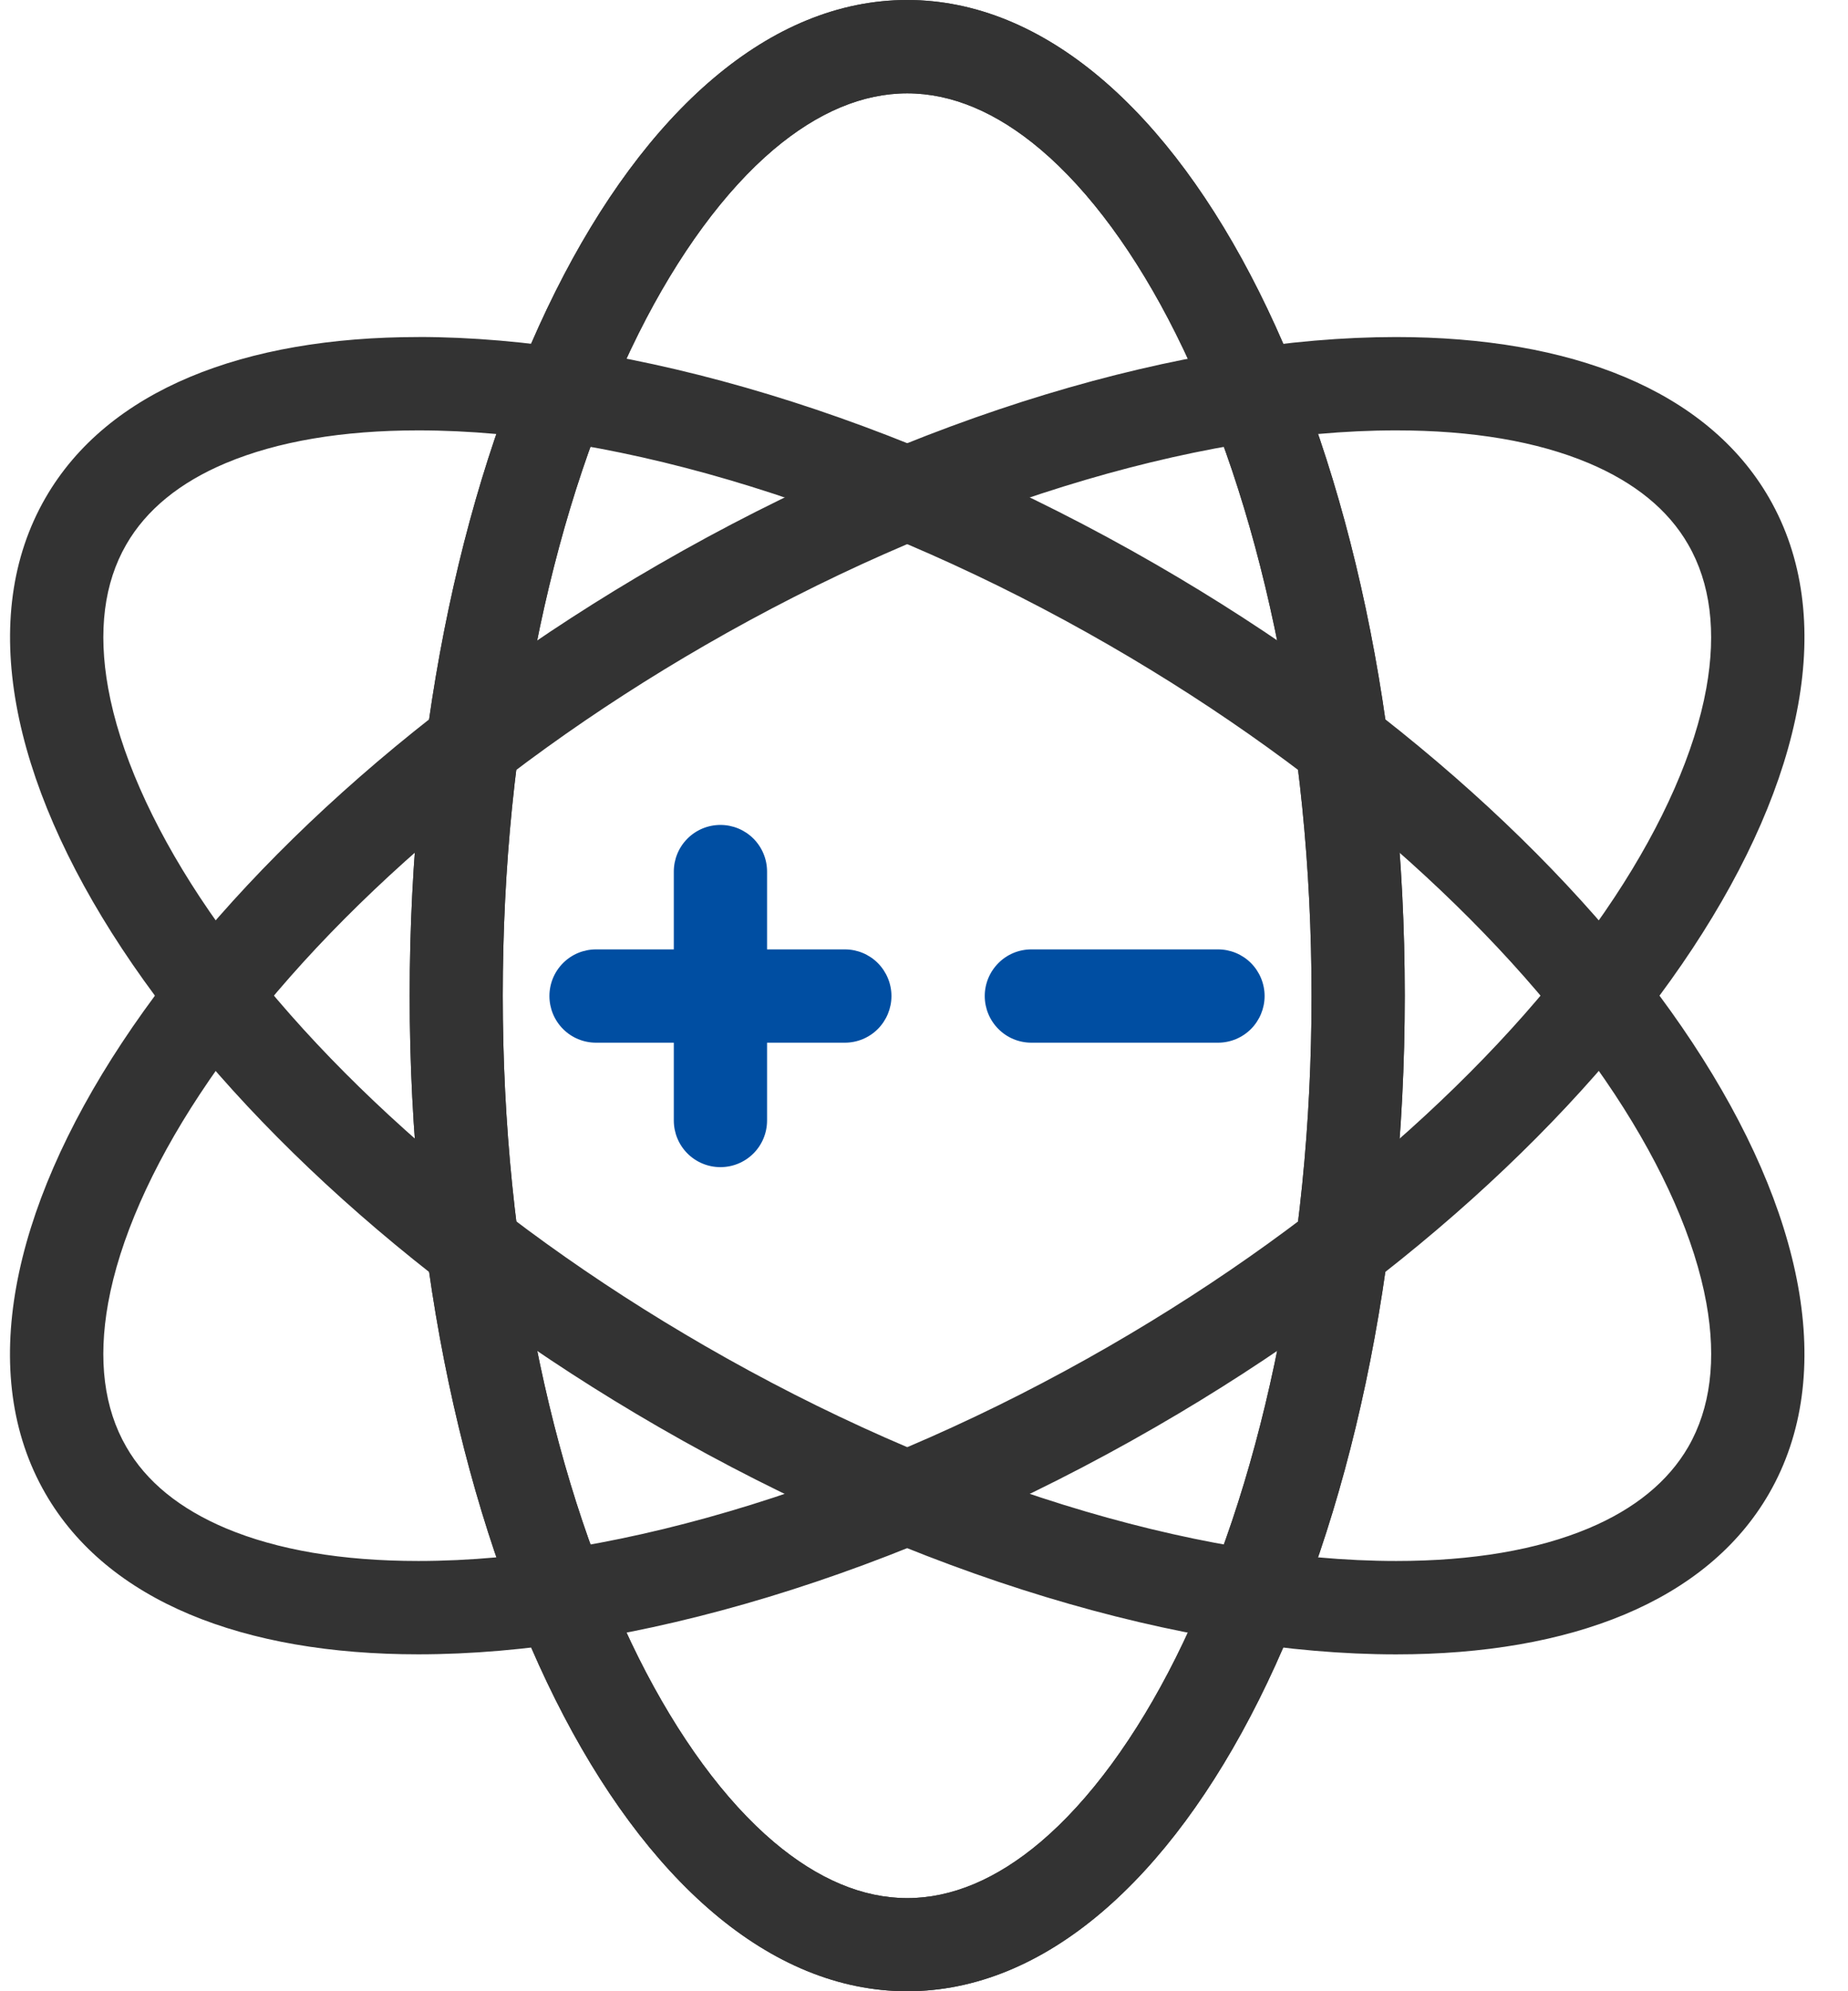 <svg width="39" height="42" viewBox="0 0 39 42" fill="none" xmlns="http://www.w3.org/2000/svg">
<path d="M19.146 1.969C20.085 1.969 21.032 2.367 21.962 3.154C22.993 4.026 23.979 5.369 24.811 7.032C25.701 8.811 26.402 10.897 26.896 13.234C27.416 15.69 27.679 18.303 27.679 21.002C27.679 23.701 27.416 26.314 26.896 28.769C26.401 31.105 25.701 33.191 24.811 34.971C23.978 36.636 22.993 37.977 21.962 38.851C21.033 39.637 20.085 40.036 19.146 40.036C18.206 40.036 17.259 39.637 16.329 38.851C15.298 37.979 14.313 36.636 13.48 34.973C12.591 33.194 11.889 31.107 11.395 28.77C10.876 26.313 10.61 23.7 10.61 21.001C10.61 18.302 10.874 15.689 11.393 13.234C11.887 10.896 12.589 8.81 13.478 7.031C14.311 5.366 15.296 4.025 16.327 3.153C17.259 2.367 18.206 1.969 19.146 1.969ZM19.146 0C13.346 0 8.646 9.403 8.646 21C8.646 32.597 13.348 42 19.146 42C24.944 42 29.646 32.597 29.646 21C29.646 9.403 24.944 0 19.146 0V0Z" fill="#333333"/>
<path d="M19.146 1.969C20.085 1.969 21.032 2.367 21.962 3.154C22.993 4.026 23.979 5.369 24.811 7.032C25.701 8.811 26.402 10.897 26.896 13.234C27.416 15.69 27.679 18.303 27.679 21.002C27.679 23.701 27.416 26.314 26.896 28.769C26.401 31.105 25.701 33.191 24.811 34.971C23.978 36.636 22.993 37.977 21.962 38.851C21.033 39.637 20.085 40.036 19.146 40.036C18.206 40.036 17.259 39.637 16.329 38.851C15.298 37.979 14.313 36.636 13.48 34.973C12.591 33.194 11.889 31.107 11.395 28.77C10.876 26.313 10.61 23.7 10.61 21.001C10.61 18.302 10.874 15.689 11.393 13.234C11.887 10.896 12.589 8.81 13.478 7.031C14.311 5.366 15.296 4.025 16.327 3.153C17.259 2.367 18.206 1.969 19.146 1.969ZM19.146 0C13.346 0 8.646 9.403 8.646 21C8.646 32.597 13.348 42 19.146 42C24.944 42 29.646 32.597 29.646 21C29.646 9.403 24.944 0 19.146 0V0Z" fill="#333333"/>
<path d="M8.829 9.078C13.107 9.078 18.422 10.73 23.412 13.611C25.75 14.961 27.881 16.495 29.747 18.173C31.524 19.77 32.981 21.419 34.077 23.08C35.102 24.634 35.771 26.156 36.011 27.486C36.227 28.684 36.098 29.704 35.629 30.518C35.206 31.249 34.499 31.827 33.526 32.236C32.436 32.693 31.069 32.925 29.465 32.925C25.187 32.925 19.871 31.272 14.881 28.391C12.543 27.042 10.412 25.508 8.546 23.83C6.769 22.234 5.313 20.582 4.217 18.923C3.192 17.369 2.523 15.847 2.283 14.517C2.066 13.319 2.195 12.299 2.665 11.485C3.087 10.753 3.795 10.175 4.768 9.767C5.858 9.31 7.225 9.078 8.831 9.078H8.829ZM8.831 7.109C5.147 7.109 2.274 8.225 0.96 10.501C-1.94 15.524 3.85 24.297 13.895 30.096C19.389 33.268 25.016 34.895 29.463 34.895C33.147 34.895 36.02 33.78 37.333 31.504C40.234 26.479 34.441 17.706 24.397 11.906C18.903 8.735 13.275 7.108 8.828 7.108L8.831 7.109Z" fill="#333333"/>
<path d="M29.464 9.078C31.07 9.078 32.436 9.31 33.525 9.767C34.497 10.177 35.206 10.751 35.627 11.485C36.097 12.299 36.226 13.319 36.01 14.517C35.77 15.846 35.101 17.369 34.075 18.923C32.98 20.583 31.523 22.234 29.747 23.83C27.881 25.508 25.749 27.042 23.412 28.392C18.422 31.272 13.107 32.925 8.829 32.925C7.222 32.925 5.856 32.693 4.768 32.236C3.795 31.826 3.086 31.252 2.665 30.518C2.195 29.704 2.066 28.684 2.282 27.486C2.522 26.157 3.191 24.634 4.217 23.08C5.311 21.419 6.767 19.77 8.543 18.173C10.411 16.495 12.542 14.96 14.879 13.611C19.869 10.73 25.184 9.078 29.463 9.078H29.464ZM29.463 7.109C25.017 7.109 19.388 8.735 13.895 11.908C3.85 17.706 -1.941 26.479 0.958 31.502C2.27 33.778 5.144 34.894 8.828 34.894C13.275 34.894 18.903 33.268 24.396 30.095C34.44 24.297 40.233 15.524 37.334 10.501C36.021 8.225 33.147 7.109 29.463 7.109Z" fill="#333333"/>
<path d="M17.829 21.993H12.579C12.318 21.993 12.067 21.89 11.883 21.705C11.698 21.52 11.595 21.27 11.595 21.009C11.595 20.748 11.698 20.498 11.883 20.313C12.067 20.128 12.318 20.025 12.579 20.025H17.829C18.09 20.025 18.34 20.128 18.525 20.313C18.709 20.498 18.813 20.748 18.813 21.009C18.813 21.27 18.709 21.52 18.525 21.705C18.34 21.89 18.09 21.993 17.829 21.993Z" fill="#004EA2"/>
<path d="M15.204 24.618C14.943 24.618 14.693 24.515 14.508 24.33C14.323 24.145 14.22 23.895 14.22 23.634V18.384C14.22 18.123 14.323 17.873 14.508 17.688C14.693 17.503 14.943 17.4 15.204 17.4C15.465 17.4 15.715 17.503 15.9 17.688C16.085 17.873 16.188 18.123 16.188 18.384V23.634C16.188 23.895 16.085 24.145 15.9 24.33C15.715 24.515 15.465 24.618 15.204 24.618ZM25.704 21.993H21.767C21.505 21.993 21.255 21.89 21.071 21.705C20.886 21.52 20.782 21.27 20.782 21.009C20.782 20.748 20.886 20.498 21.071 20.313C21.255 20.128 21.505 20.025 21.767 20.025H25.704C25.965 20.025 26.215 20.128 26.4 20.313C26.584 20.498 26.688 20.748 26.688 21.009C26.688 21.27 26.584 21.52 26.4 21.705C26.215 21.89 25.965 21.993 25.704 21.993Z" fill="#004EA2"/>
</svg>
